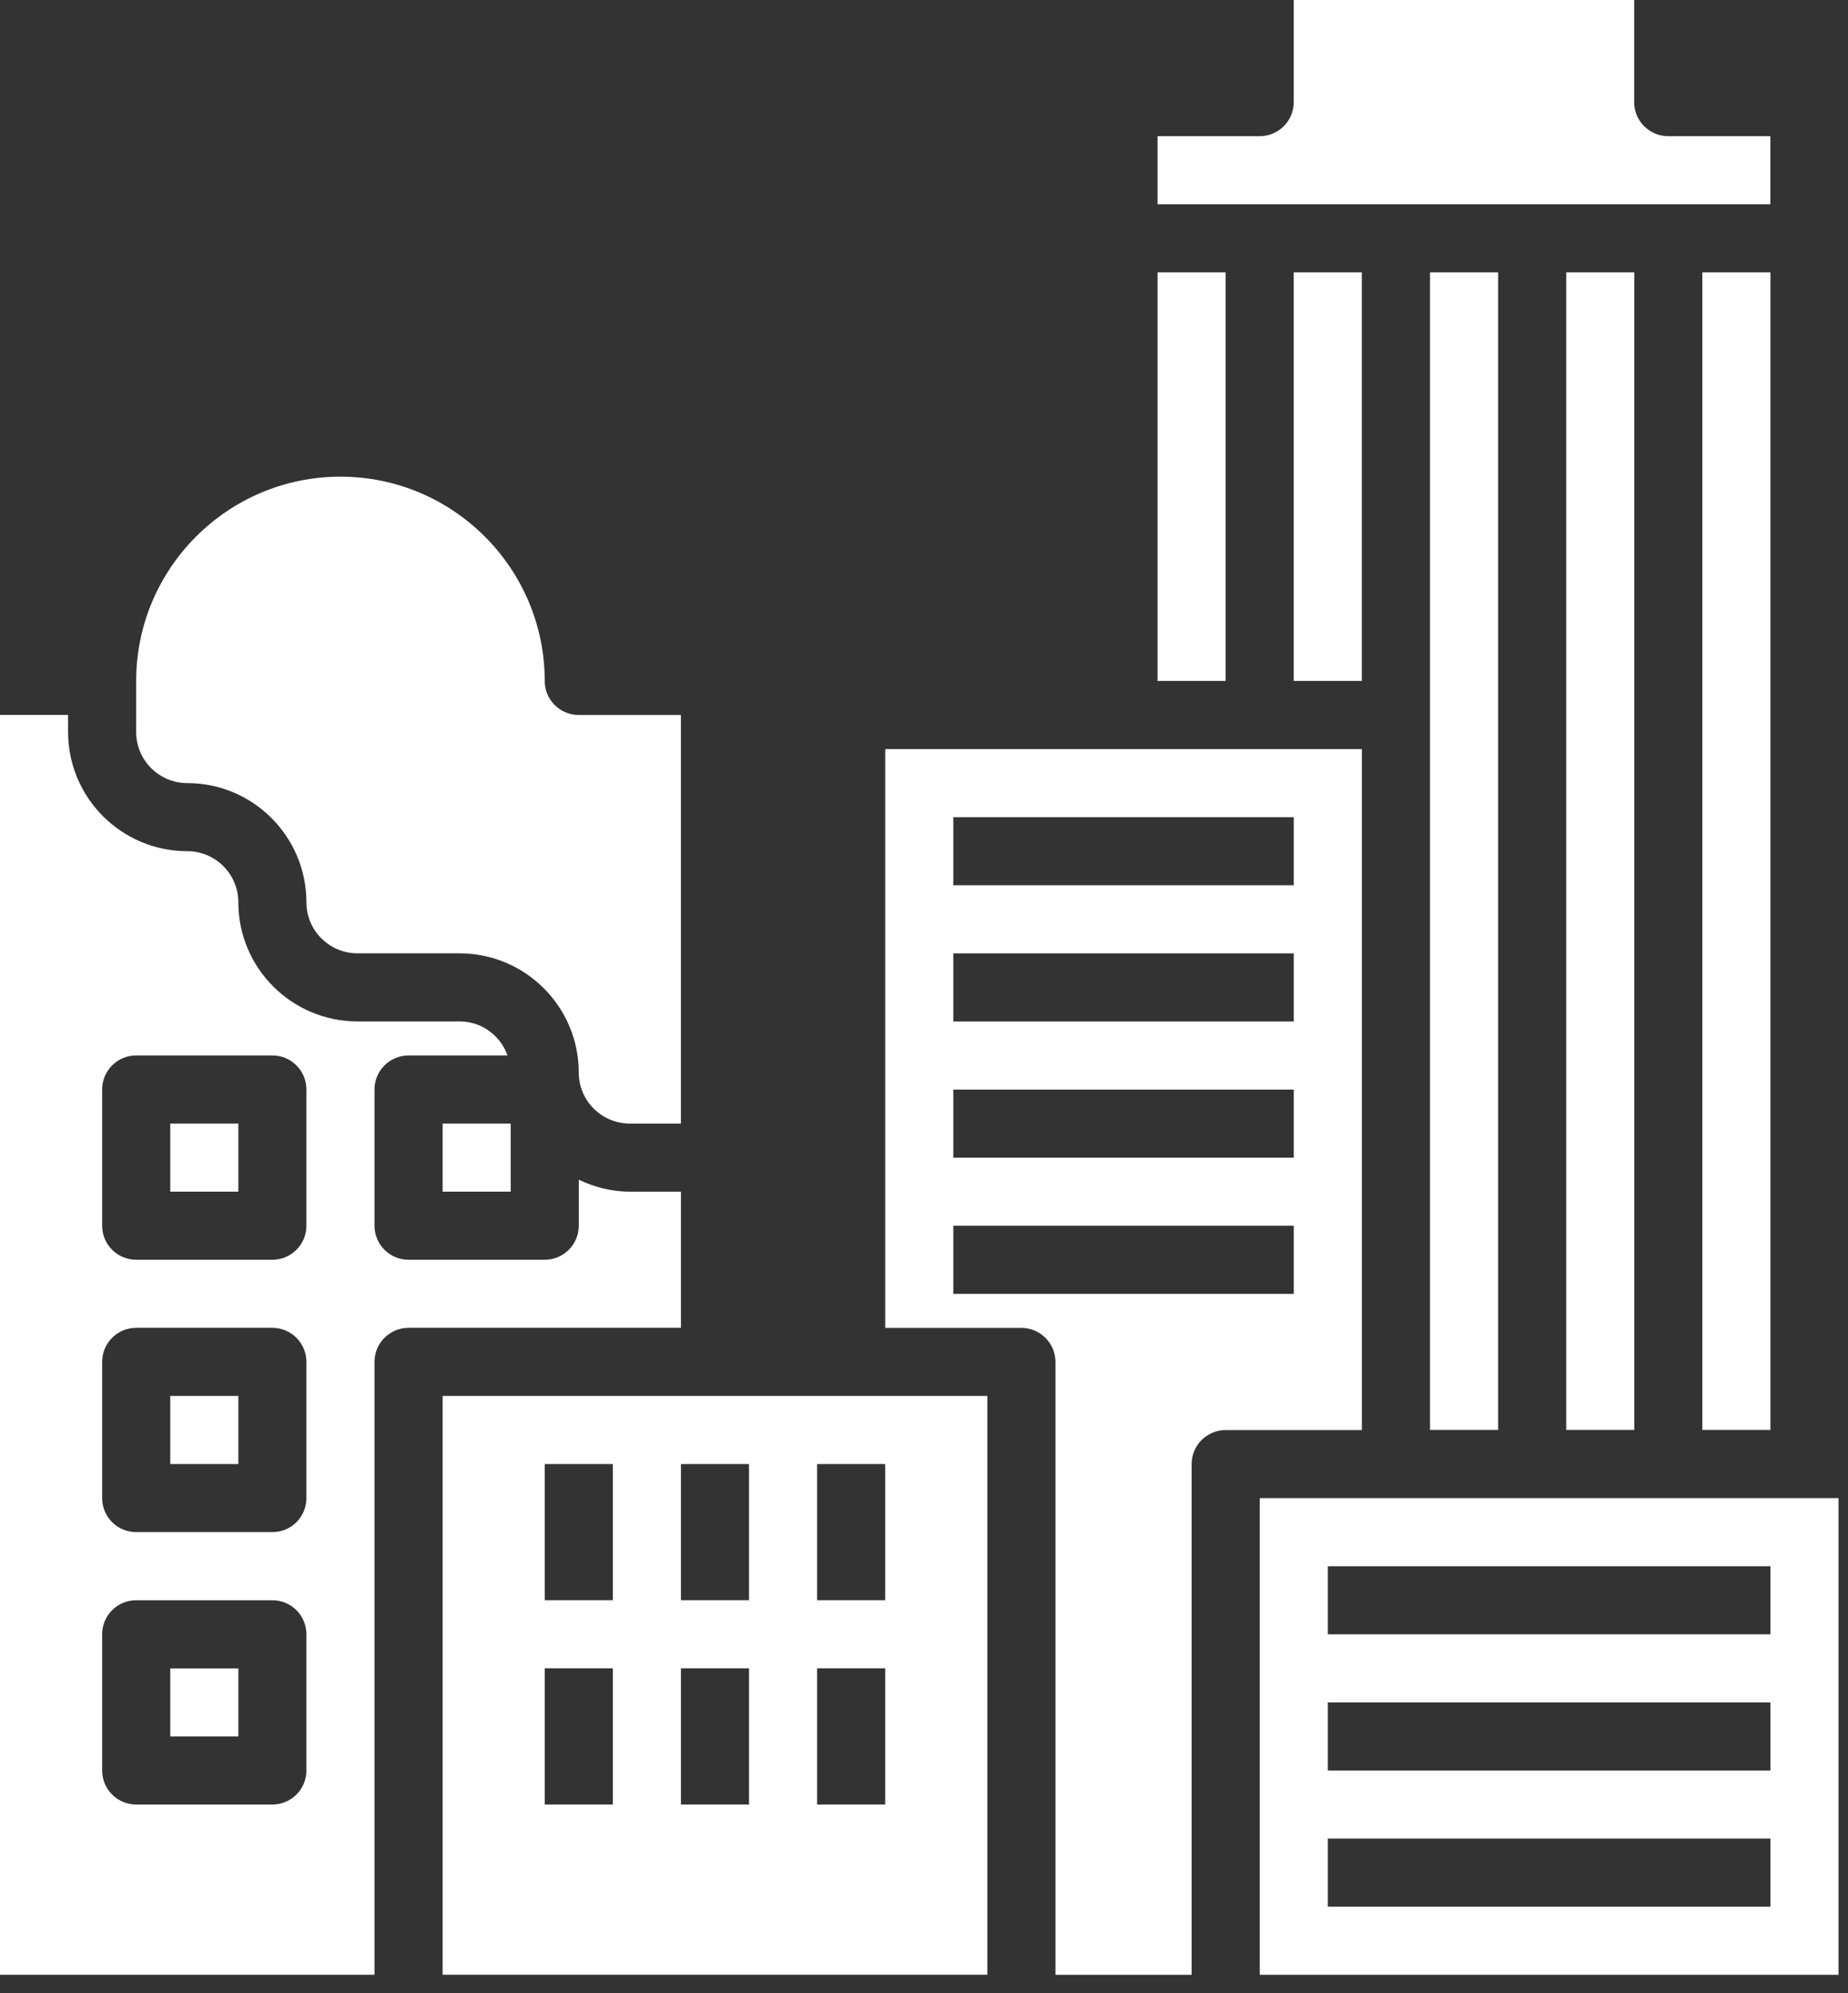 <?xml version="1.0" encoding="UTF-8"?>
<svg xmlns="http://www.w3.org/2000/svg" width="51" height="55" viewBox="0 0 51 55" fill="none">
  <rect x="0" y="0" width="51" height="55" fill="#333333" stroke="none"/>
  <path d="M12.215 54.494H27.248V38.522H12.215V54.494ZM22.55 40.401H24.429V44.159H22.55V40.401ZM22.55 46.038H24.429V49.796H22.55V46.038ZM18.792 40.401H20.671V44.159H18.792V40.401ZM18.792 46.038H20.671V49.796H18.792V46.038ZM15.034 40.401H16.913V44.159H15.034V40.401ZM15.034 46.038H16.913V49.796H15.034V46.038Z" fill="white"></path>
  <path d="M3.758 20.201C3.758 20.979 4.39 21.61 5.167 21.61C6.981 21.61 8.456 23.086 8.456 24.899C8.456 25.677 9.088 26.308 9.865 26.308H12.684C14.497 26.308 15.972 27.784 15.972 29.597C15.972 30.375 16.604 31.006 17.382 31.006H18.791V19.731H15.972C15.453 19.731 15.033 19.311 15.033 18.792C15.033 15.683 12.504 13.154 9.395 13.154C6.286 13.154 3.758 15.683 3.758 18.792V20.201Z" fill="white"></path>
  <path d="M12.215 31.006H14.094V32.885H12.215V31.006Z" fill="white"></path>
  <path d="M31.945 7.516H33.825V18.791H31.945V7.516Z" fill="white"></path>
  <path d="M4.699 46.041H6.578V47.92H4.699V46.041Z" fill="white"></path>
  <path d="M4.699 38.522H6.578V40.401H4.699V38.522Z" fill="white"></path>
  <path d="M4.699 31.006H6.578V32.885H4.699V31.006Z" fill="white"></path>
  <path d="M18.792 32.885H17.382C16.876 32.885 16.401 32.76 15.973 32.555V33.824C15.973 34.343 15.552 34.764 15.033 34.764H11.275C10.756 34.764 10.335 34.343 10.335 33.824V30.066C10.335 29.547 10.756 29.126 11.275 29.126H14.007C13.812 28.58 13.295 28.187 12.684 28.187H9.866C8.052 28.187 6.577 26.712 6.577 24.898C6.577 24.121 5.945 23.489 5.168 23.489C3.354 23.489 1.879 22.014 1.879 20.2V19.73H0V54.495H10.335V37.583C10.335 37.063 10.756 36.643 11.275 36.643H18.792V32.885ZM8.456 48.858C8.456 49.377 8.036 49.797 7.517 49.797H3.758C3.239 49.797 2.819 49.377 2.819 48.858V45.099C2.819 44.58 3.239 44.16 3.758 44.16H7.517C8.036 44.16 8.456 44.58 8.456 45.099V48.858ZM8.456 41.341C8.456 41.86 8.036 42.28 7.517 42.28H3.758C3.239 42.28 2.819 41.86 2.819 41.341V37.583C2.819 37.063 3.239 36.643 3.758 36.643H7.517C8.036 36.643 8.456 37.063 8.456 37.583V41.341ZM8.456 33.824C8.456 34.343 8.036 34.764 7.517 34.764H3.758C3.239 34.764 2.819 34.343 2.819 33.824V30.066C2.819 29.547 3.239 29.126 3.758 29.126H7.517C8.036 29.126 8.456 29.547 8.456 30.066V33.824Z" fill="white"></path>
  <path d="M37.584 20.672H24.43V36.645H28.188C28.707 36.645 29.128 37.065 29.128 37.584V54.497H32.886V40.403C32.886 39.884 33.306 39.464 33.825 39.464H37.584V20.672ZM35.705 35.705H26.309V33.826H35.705V35.705ZM35.705 31.947H26.309V30.068H35.705V31.947ZM35.705 28.189H26.309V26.309H35.705V28.189ZM35.705 24.43H26.309V22.551H35.705V24.43Z" fill="white"></path>
  <path d="M43.223 7.516H45.102V39.461H43.223V7.516Z" fill="white"></path>
  <path d="M46.98 7.516H48.86V39.461H46.98V7.516Z" fill="white"></path>
  <path d="M48.858 3.758H46.039C45.52 3.758 45.099 3.338 45.099 2.819V0H35.704V2.819C35.704 3.338 35.283 3.758 34.764 3.758H31.945V5.637H48.858V3.758Z" fill="white"></path>
  <path d="M35.703 7.516H37.582V18.791H35.703V7.516Z" fill="white"></path>
  <path d="M34.766 41.342V54.496H50.739V41.342H34.766ZM48.859 52.617H36.645V50.738H48.859V52.617ZM48.859 48.858H36.645V46.979H48.859V48.858ZM48.859 45.1H36.645V43.221H48.859V45.1Z" fill="white"></path>
  <path d="M39.465 39.461H41.344V7.516H39.465V39.461Z" fill="white"></path>
</svg>
